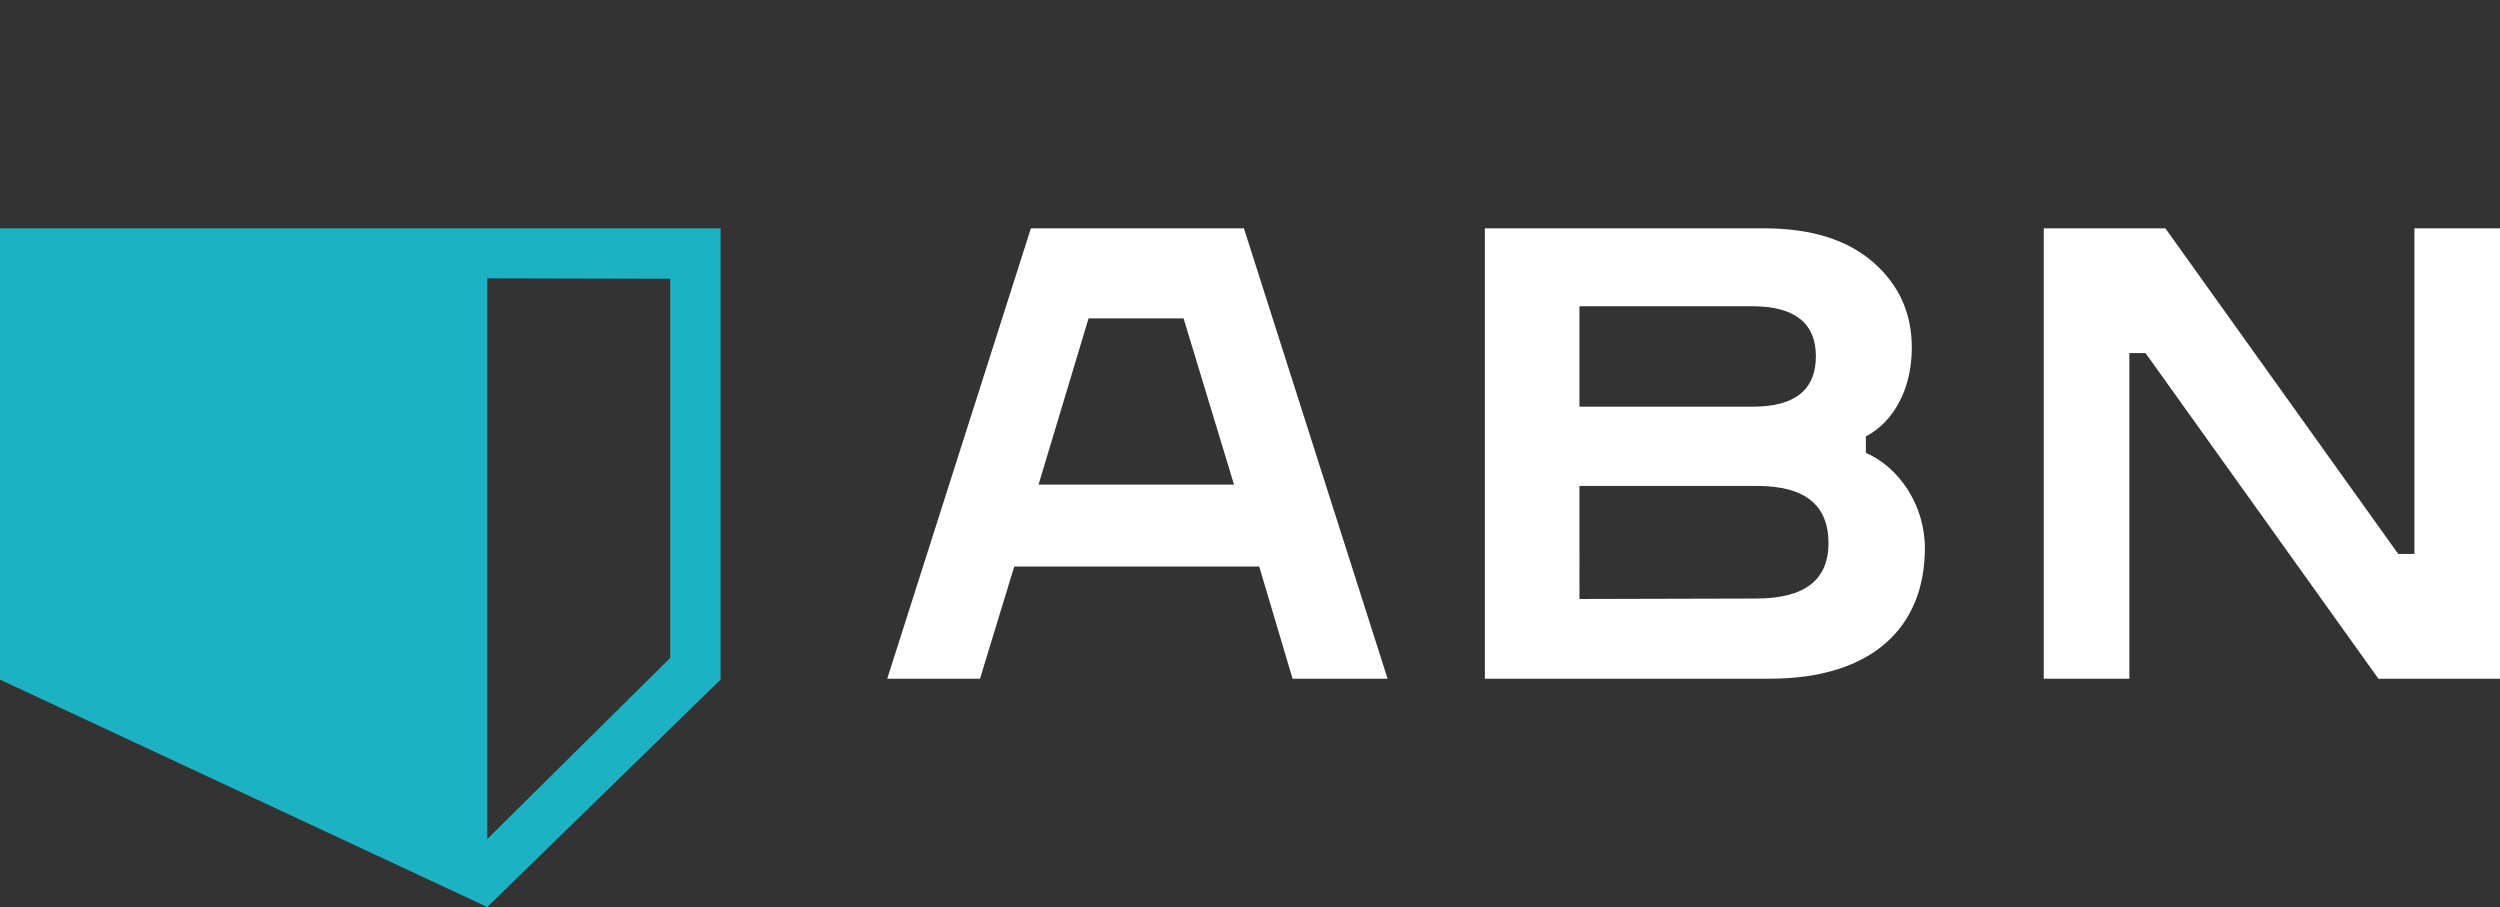 <?xml version="1.0" encoding="UTF-8"?> <svg xmlns="http://www.w3.org/2000/svg" xmlns:xlink="http://www.w3.org/1999/xlink" version="1.1" id="Слой_1" x="0px" y="0px" viewBox="0 0 555.1 201.4" style="enable-background:new 0 0 555.1 201.4;" xml:space="preserve"><rect x="0" y="0" width="555.1" height="201.4" fill="#333333" stroke="none"/> <style type="text/css"> .st0{fill:#1DB2C3;} .st1{fill:#FFFFFF;} .st2{fill:none;} </style> <path class="st0" d="M0,50.7v100.2l108.2,50.5l51.8-50.5V50.7H0z M148.8,146.1l-40.6,40.2V61.8l40.6,0.1V146.1z"></path> <path class="st1" d="M287,150.7l-7.4-24.9h-54.4l-7.6,24.9H197l31.9-100h47.3l31.9,100H287z M241.7,70.7l-11.1,36.9H274l-11.2-36.9 H241.7z"></path> <path class="st1" d="M414.4,100.6c7.3,3.2,13,11.6,13,21.1c0,17.5-11.6,29-34.5,29h-63.2v-100h61.9c10.5,0,18.6,2.5,24.4,7.6 c5.7,5,8.5,11.3,8.5,18.9c0,9-3.9,16.4-10.2,19.7v3.7H414.4z M389.2,90.3c9.4,0,14-3.8,14-11.2c0-7.4-4.8-11.1-14.1-11.1h-38.4v22.3 H389.2z M389.9,132.9c10.8,0,16.1-4.1,16.1-12.3c0-8.5-5.3-12.7-15.8-12.7h-39.5V133L389.9,132.9L389.9,132.9z"></path> <path class="st1" d="M536.1,50.7h19v100h-27l-51.7-72.3h-3.6v72.3h-19v-100h27l51.7,72.3h3.6L536.1,50.7L536.1,50.7z"></path> <rect class="st2" width="555.1" height="201.4"></rect> </svg> 